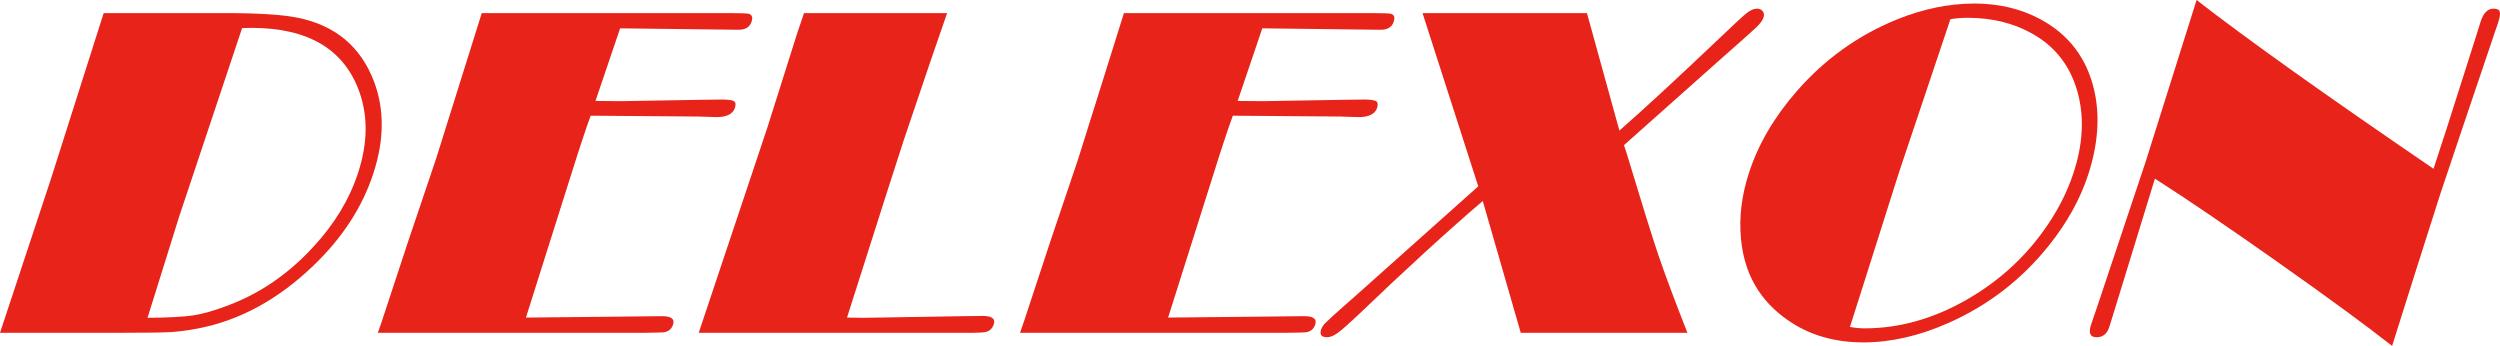 <?xml version="1.0" encoding="utf-8"?>
<!-- Generator: Adobe Illustrator 16.0.0, SVG Export Plug-In . SVG Version: 6.00 Build 0)  -->
<!DOCTYPE svg PUBLIC "-//W3C//DTD SVG 1.1//EN" "http://www.w3.org/Graphics/SVG/1.1/DTD/svg11.dtd">
<svg version="1.1" id="圖層_1" xmlns="http://www.w3.org/2000/svg" xmlns:xlink="http://www.w3.org/1999/xlink" x="0px" y="0px"
	 width="301.777px" height="41.755px" viewBox="0 0 301.777 41.755" enable-background="new 0 0 301.777 41.755"
	 xml:space="preserve">
<g>
	<path fill="#E7231A" d="M12.513,1.583h14.871c3.882,0,6.742,0.188,8.579,0.564c4.542,0.924,7.609,3.507,9.203,7.746
		c1.248,3.337,1.218,7.012-0.093,11.026c-1.335,4.091-3.757,7.813-7.265,11.167c-4.225,4.053-8.834,6.568-13.83,7.549
		c-1.286,0.244-2.409,0.396-3.37,0.452c-0.961,0.056-3.043,0.085-6.247,0.085H0l6.176-18.66L12.513,1.583z M29.224,3.392
		l-7.59,22.73l-3.826,12.24c2.531-0.018,4.377-0.117,5.539-0.296c1.161-0.179,2.559-0.58,4.195-1.202
		c3.847-1.451,7.258-3.787,10.232-7.012c2.582-2.77,4.398-5.766,5.451-8.988c1.145-3.506,1.208-6.729,0.193-9.669
		c-1.815-5.221-6.176-7.831-13.083-7.831L29.224,3.392z"/>
	<path fill="#E7231A" d="M71.299,13.966c-0.322,0.866-0.685,1.922-1.091,3.166l-0.553,1.695l-6.17,19.508l9.615-0.097l6.81-0.073
		c1.111,0,1.558,0.335,1.339,1.004c-0.182,0.557-0.568,0.873-1.157,0.947c-0.138,0.02-0.926,0.037-2.365,0.057H45.612l0.507-1.471
		l3.111-9.442l3.417-10.121l5.506-17.556H88.12c1.338,0,2.091,0.028,2.262,0.083c0.397,0.112,0.511,0.429,0.341,0.948
		c-0.212,0.65-0.733,0.977-1.563,0.977h-0.197l-14.108-0.17l-2.974,8.764l3.072,0.028l9.95-0.17l2.187-0.028
		c0.791,0,1.292,0.067,1.504,0.2c0.21,0.134,0.25,0.401,0.12,0.803c-0.244,0.745-0.987,1.118-2.231,1.118l-2.211-0.068
		L71.299,13.966z"/>
	<path fill="#E7231A" d="M114.327,1.583l-2.042,5.909l-3.186,9.413l-2.215,6.87l-4.639,14.56l2.023,0.027l12.146-0.197l2.21-0.027
		c1.11,0,1.557,0.334,1.338,1.002c-0.193,0.593-0.601,0.918-1.222,0.976c-0.139,0.019-0.578,0.038-1.318,0.058H84.343l3.592-10.744
		l2.207-6.587l2.492-7.462l3.597-11.365l0.822-2.432H114.327z"/>
	<path fill="#E7231A" d="M148.817,13.966c-0.322,0.866-0.685,1.922-1.091,3.166l-0.553,1.695l-6.17,19.508l9.614-0.097l6.81-0.073
		c1.111,0,1.558,0.335,1.339,1.004c-0.182,0.557-0.568,0.873-1.157,0.947c-0.138,0.02-0.926,0.037-2.365,0.057H123.13l0.507-1.471
		l3.111-9.442l3.417-10.121l5.505-17.556h29.967c1.338,0,2.091,0.028,2.262,0.083c0.397,0.112,0.511,0.429,0.341,0.948
		c-0.212,0.65-0.733,0.977-1.563,0.977h-0.197l-14.108-0.17l-2.974,8.764l3.072,0.028l9.95-0.17l2.187-0.028
		c0.791,0,1.292,0.067,1.504,0.2c0.21,0.134,0.25,0.401,0.12,0.803c-0.243,0.745-0.987,1.118-2.231,1.118l-2.211-0.068
		L148.817,13.966z"/>
	<path fill="#E7231A" d="M196.032,17.521l0.297,0.906c1.827,6.052,3.114,10.18,3.862,12.385c0.749,2.206,1.913,5.326,3.496,9.361
		h-20.115l-4.588-15.912c-4.234,3.617-9.271,8.226-15.111,13.822c-1.093,1.035-1.886,1.732-2.379,2.09
		c-0.494,0.357-0.93,0.536-1.306,0.536c-0.68,0-0.917-0.312-0.714-0.933c0.08-0.244,0.229-0.484,0.447-0.721
		c0.218-0.235,0.952-0.91,2.202-2.022l1.387-1.217l14.931-13.325l-6.726-20.908h19.846l3.917,14.18
		c2.826-2.467,6.935-6.261,12.327-11.383c1.593-1.524,2.611-2.462,3.055-2.811c0.444-0.35,0.854-0.523,1.23-0.523
		c0.302,0,0.531,0.104,0.69,0.311c0.158,0.209,0.192,0.453,0.1,0.736c-0.117,0.357-0.402,0.754-0.855,1.187
		c-0.452,0.434-1.974,1.79-4.563,4.069L196.032,17.521z"/>
	<path fill="#E7231A" d="M238.287,0.424c2.977,0,5.646,0.632,8.004,1.894c3.462,1.867,5.633,4.741,6.514,8.623
		c0.699,3.109,0.453,6.493-0.74,10.148c-0.959,2.94-2.539,5.787-4.738,8.539c-3.282,4.109-7.326,7.227-12.129,9.357
		c-3.526,1.563-6.948,2.346-10.265,2.346c-3.506,0-6.535-0.886-9.083-2.657c-3.404-2.337-5.301-5.616-5.693-9.839
		c-0.251-2.58,0.073-5.248,0.972-8c1.126-3.449,3.057-6.738,5.793-9.866c3.366-3.845,7.385-6.718,12.059-8.622
		C232.086,1.084,235.188,0.442,238.287,0.424z M235.435,2.317l-6.178,18.405l-4.851,15.294l-1.098,3.449
		c0.603,0.113,1.197,0.17,1.782,0.17c4.165,0,8.263-1.149,12.292-3.449c3.686-2.111,6.74-4.825,9.16-8.143
		c1.699-2.318,2.955-4.721,3.767-7.209c1.071-3.279,1.276-6.332,0.616-9.16c-0.811-3.467-2.709-6.021-5.698-7.66
		c-2.231-1.244-4.809-1.867-7.73-1.867C236.818,2.147,236.13,2.205,235.435,2.317z"/>
	<path fill="#E7231A" d="M293.753,20.374l1.543-4.726l2.391-7.499l1.09-3.424l0.674-2.152c0.333-1.018,0.848-1.527,1.545-1.527
		c0.415,0,0.663,0.118,0.746,0.354c0.084,0.236,0.018,0.684-0.197,1.342l-0.129,0.396c-0.148,0.396-0.371,1.047-0.666,1.951
		l-3.223,9.527l-2.936,8.735l-2.928,9.188l-2.91,9.216c-3.09-2.432-7.674-5.793-13.757-10.082
		c-6.082-4.29-11.041-7.66-14.877-10.111l-0.425,1.386l-4.481,14.595l-0.608,1.951c-0.265,0.811-0.774,1.216-1.527,1.216
		c-0.773,0-0.997-0.499-0.671-1.499l0.675-1.978l1.07-3.195L259,19.535L265.152,0C271.244,4.735,280.779,11.526,293.753,20.374z"/>
</g>
</svg>
